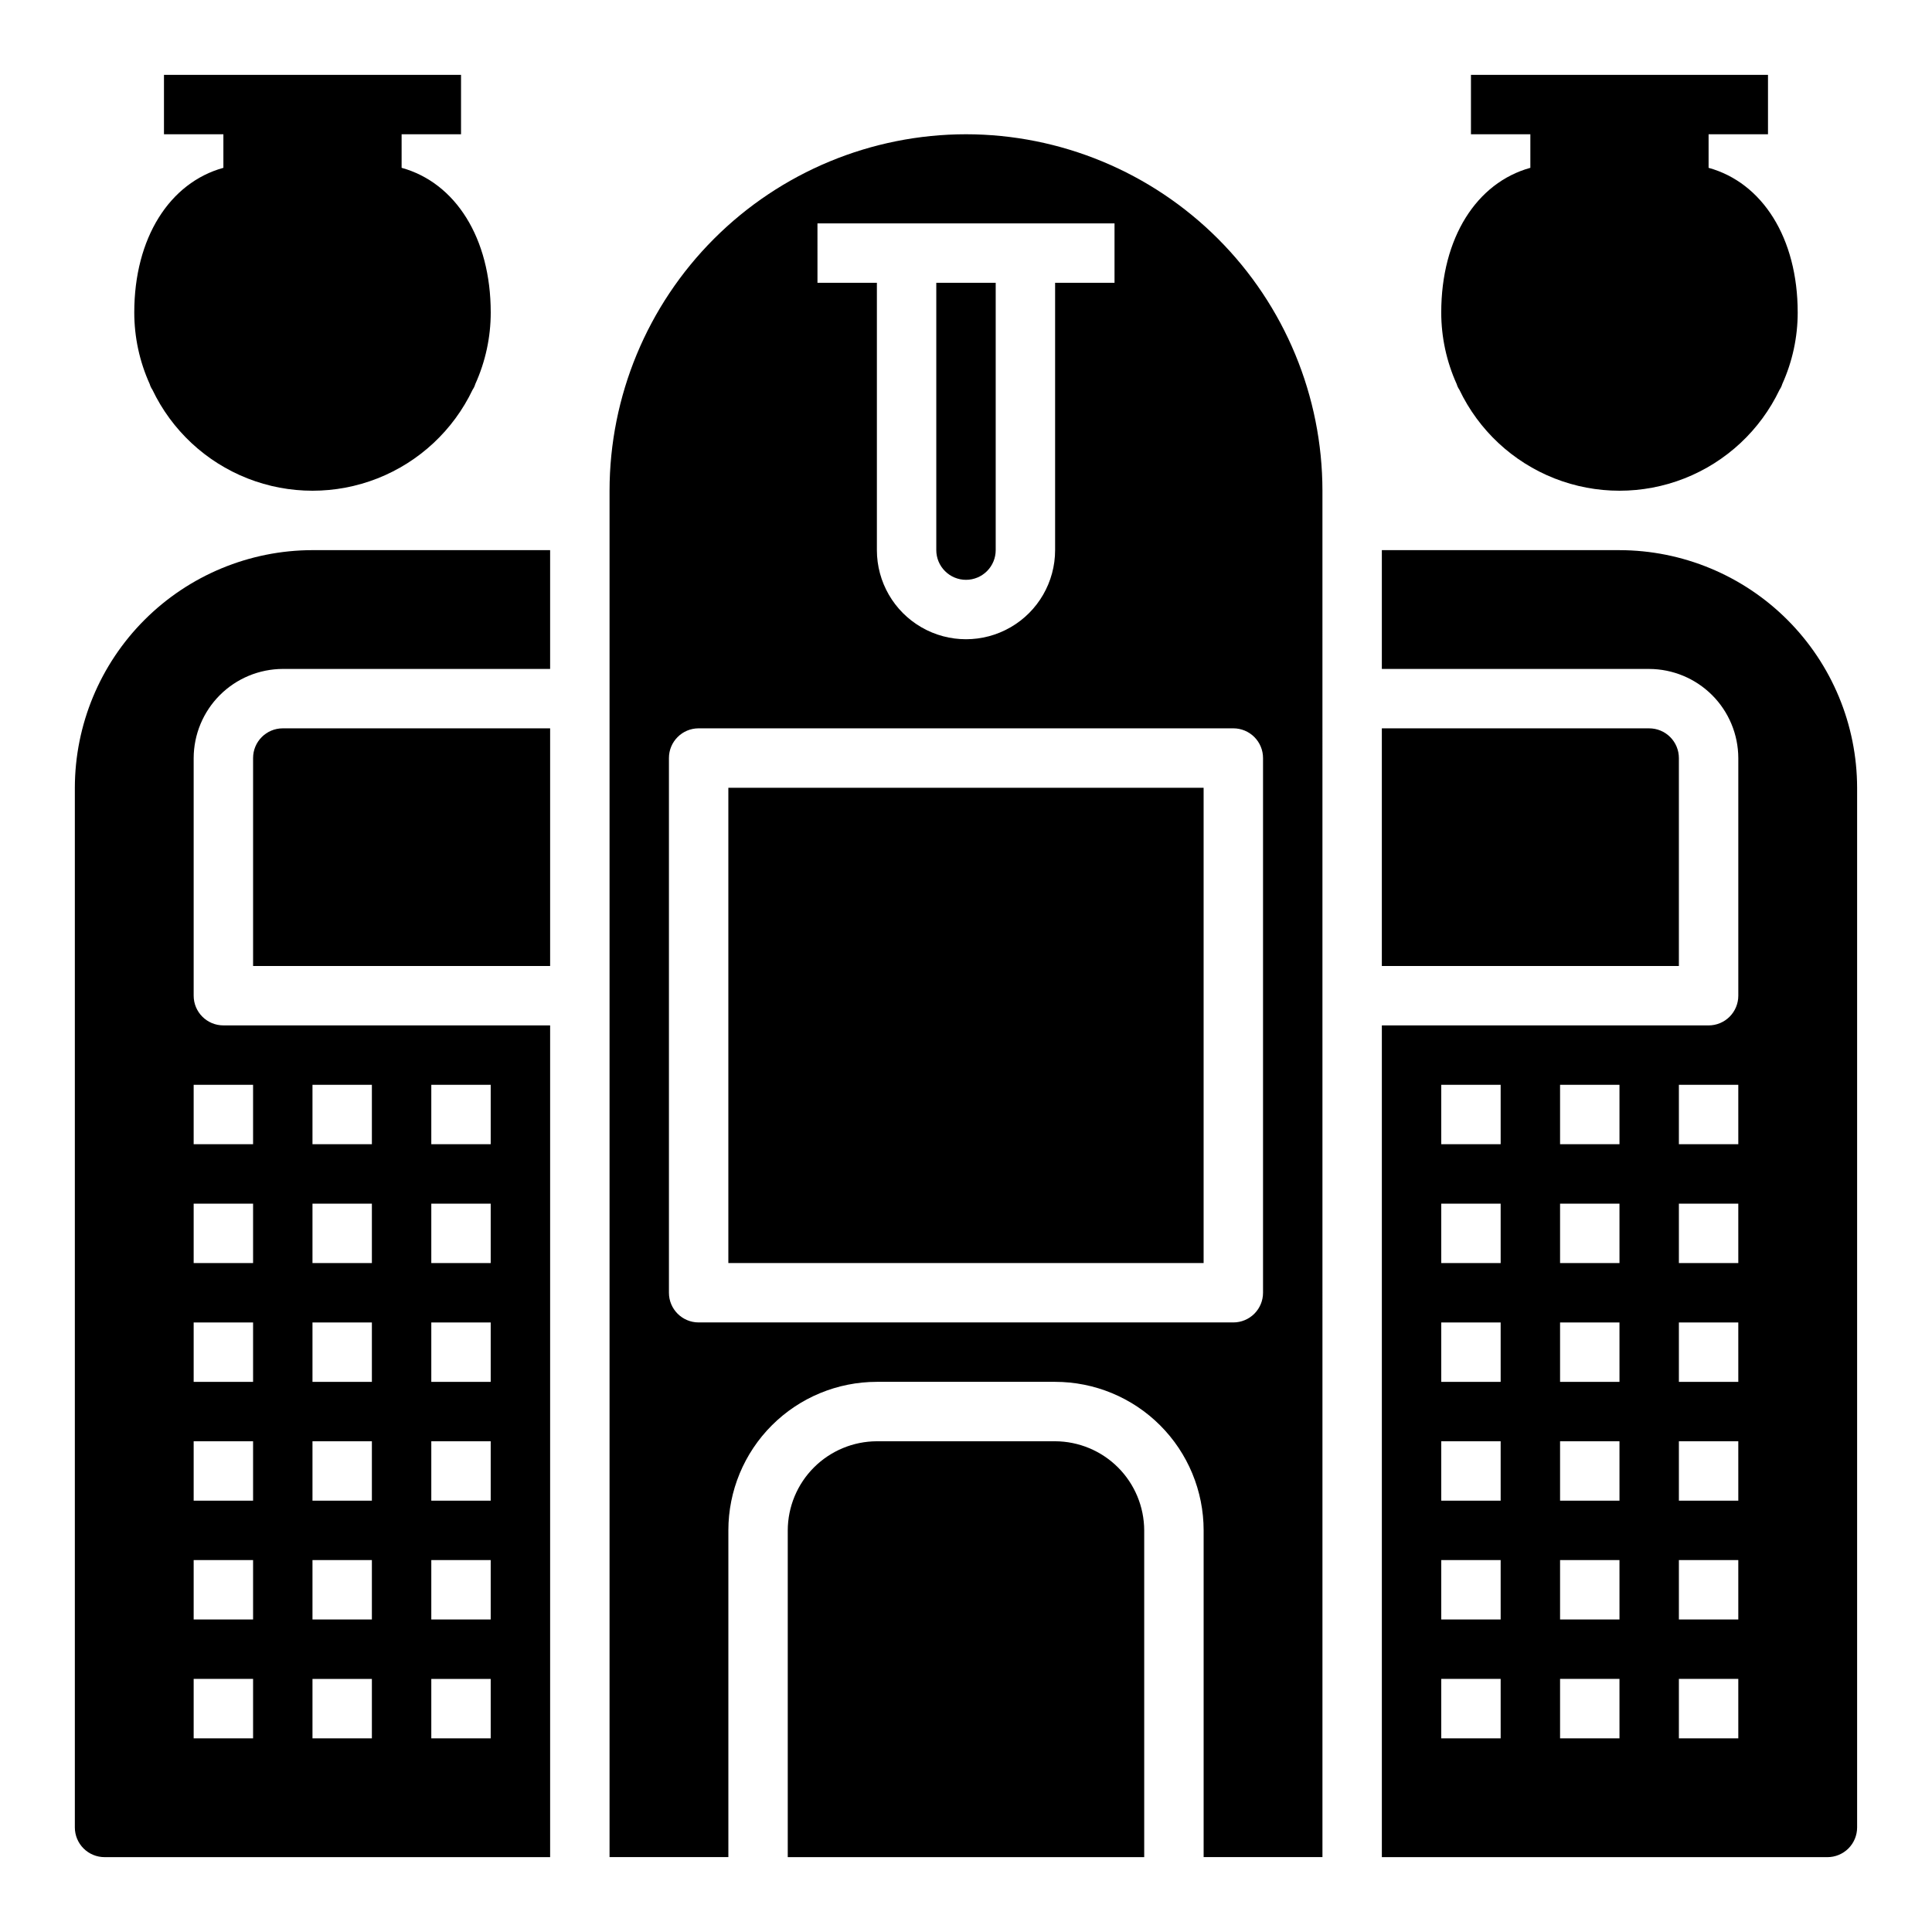 <?xml version="1.0" encoding="UTF-8"?>
<!-- Uploaded to: SVG Repo, www.svgrepo.com, Generator: SVG Repo Mixer Tools -->
<svg fill="#000000" width="800px" height="800px" version="1.1" viewBox="144 144 512 512" xmlns="http://www.w3.org/2000/svg">
 <g>
  <path d="m400 297.66c2.086 0 4.09-0.832 5.566-2.309 1.477-1.477 2.305-3.477 2.305-5.566v-70.848h-15.746v70.848c0 2.09 0.832 4.09 2.309 5.566 1.477 1.477 3.477 2.309 5.566 2.309z"/>
  <path d="m337.02 352.77h125.95v125.95h-125.95z"/>
  <path d="m400 179.58c-25.047 0.02-49.062 9.98-66.773 27.691-17.711 17.711-27.672 41.727-27.691 66.773v362.11h31.488v-86.594c0-10.438 4.144-20.449 11.527-27.832 7.383-7.379 17.395-11.527 27.832-11.527h47.23c10.441 0 20.453 4.148 27.832 11.527 7.383 7.383 11.531 17.395 11.531 27.832v86.594h31.488l-0.004-362.11c-0.02-25.047-9.977-49.062-27.688-66.773-17.711-17.711-41.727-27.672-66.773-27.691zm-39.363 23.617h78.723v15.742h-15.746v70.848c0 8.438-4.5 16.234-11.809 20.453-7.305 4.219-16.309 4.219-23.613 0-7.309-4.219-11.809-12.016-11.809-20.453v-70.848h-15.746zm118.08 283.39c0 2.09-0.828 4.09-2.305 5.566-1.477 1.477-3.481 2.305-5.566 2.305h-141.7c-4.348 0-7.871-3.523-7.871-7.871v-141.7c0-4.348 3.523-7.871 7.871-7.871h141.7c2.086 0 4.09 0.828 5.566 2.305 1.477 1.477 2.305 3.477 2.305 5.566z"/>
  <path d="m211.07 344.89v55.105h78.719v-62.977h-70.848c-4.348 0-7.871 3.523-7.871 7.871z"/>
  <path d="m581.05 337.02h-70.848v62.977h78.719v-55.105c0-2.09-0.828-4.09-2.305-5.566-1.477-1.477-3.477-2.305-5.566-2.305z"/>
  <path d="m423.61 525.95h-47.23c-6.258 0.02-12.254 2.516-16.68 6.938-4.426 4.426-6.918 10.422-6.938 16.68v86.594h94.465v-86.594c-0.02-6.258-2.512-12.254-6.938-16.68-4.426-4.422-10.422-6.918-16.68-6.938z"/>
  <path d="m573.18 289.79h-62.977v31.488h70.848c6.258 0.02 12.254 2.516 16.68 6.938 4.426 4.426 6.918 10.422 6.938 16.68v62.977c0 2.086-0.832 4.09-2.305 5.566-1.477 1.477-3.481 2.305-5.566 2.305h-86.594v220.42h118.08c2.086 0 4.09-0.832 5.566-2.305 1.473-1.477 2.305-3.481 2.305-5.566v-275.52c-0.023-16.695-6.668-32.699-18.473-44.504-11.805-11.805-27.809-18.449-44.504-18.473zm-31.488 314.88h-15.746v-15.746h15.742zm0-31.488h-15.746v-15.746h15.742zm0-31.488h-15.746v-15.746h15.742zm0-31.488h-15.746v-15.746h15.742zm0-31.488h-15.746v-15.742h15.742zm0-31.488h-15.746v-15.742h15.742zm31.488 157.44h-15.746v-15.746h15.742zm0-31.488h-15.746v-15.746h15.742zm0-31.488h-15.746v-15.746h15.742zm0-31.488h-15.746v-15.746h15.742zm0-31.488h-15.746v-15.742h15.742zm0-31.488h-15.746v-15.742h15.742zm31.488 157.44h-15.746v-15.746h15.742zm0-31.488h-15.746v-15.746h15.742zm0-31.488h-15.746v-15.746h15.742zm0-31.488h-15.746v-15.746h15.742zm0-31.488h-15.746v-15.742h15.742zm0-31.488h-15.746v-15.742h15.742z"/>
  <path d="m218.94 321.28h70.848v-31.488h-62.977c-16.695 0.023-32.699 6.668-44.504 18.473-11.805 11.805-18.449 27.809-18.473 44.504v275.52c0 2.086 0.832 4.09 2.309 5.566 1.477 1.473 3.477 2.305 5.566 2.305h118.08v-220.42h-86.59c-4.348 0-7.875-3.523-7.875-7.871v-62.977c0.02-6.258 2.516-12.254 6.938-16.68 4.426-4.422 10.422-6.918 16.68-6.938zm-7.871 283.39h-15.746v-15.746h15.746zm0-31.488h-15.746v-15.746h15.746zm0-31.488h-15.746v-15.746h15.746zm0-31.488h-15.746v-15.746h15.746zm0-31.488h-15.746v-15.742h15.746zm47.23-47.23h15.742v15.742h-15.742zm0 31.488h15.742v15.742h-15.742zm0 31.488h15.742v15.742h-15.742zm0 31.488h15.742v15.742h-15.742zm0 31.488h15.742v15.742h-15.742zm0 31.488h15.742v15.742h-15.742zm-31.488-157.44h15.742v15.742h-15.742zm0 31.488h15.742v15.742h-15.742zm0 31.488h15.742v15.742h-15.742zm0 31.488h15.742v15.742h-15.742zm0 31.488h15.742v15.742h-15.742zm0 31.488h15.742v15.742h-15.742zm-15.742-157.44v15.742h-15.746v-15.742z"/>
  <path d="m274.05 226.81c0 6.543-1.395 13.012-4.094 18.973-0.156 0.535-0.395 1.039-0.707 1.496-5.125 10.738-14.133 19.137-25.203 23.5-11.07 4.359-23.387 4.359-34.457 0-11.07-4.363-20.078-12.762-25.203-23.5-0.312-0.457-0.551-0.961-0.707-1.496-2.699-5.961-4.094-12.43-4.094-18.973 0-19.758 9.367-34.398 23.617-38.336v-8.895h-15.746v-15.746h78.723v15.746h-15.746v8.895c14.25 3.938 23.617 18.578 23.617 38.336z"/>
  <path d="m620.41 226.81c0 6.543-1.395 13.012-4.094 18.973-0.152 0.535-0.395 1.039-0.707 1.496-5.125 10.738-14.129 19.137-25.203 23.5-11.07 4.359-23.383 4.359-34.457 0-11.07-4.363-20.078-12.762-25.199-23.5-0.316-0.457-0.555-0.961-0.711-1.496-2.695-5.961-4.094-12.43-4.094-18.973 0-19.758 9.367-34.402 23.617-38.336v-8.895h-15.742v-15.746h78.719v15.746h-15.742v8.895c14.246 3.938 23.613 18.578 23.613 38.336z"/>
 </g>
</svg>